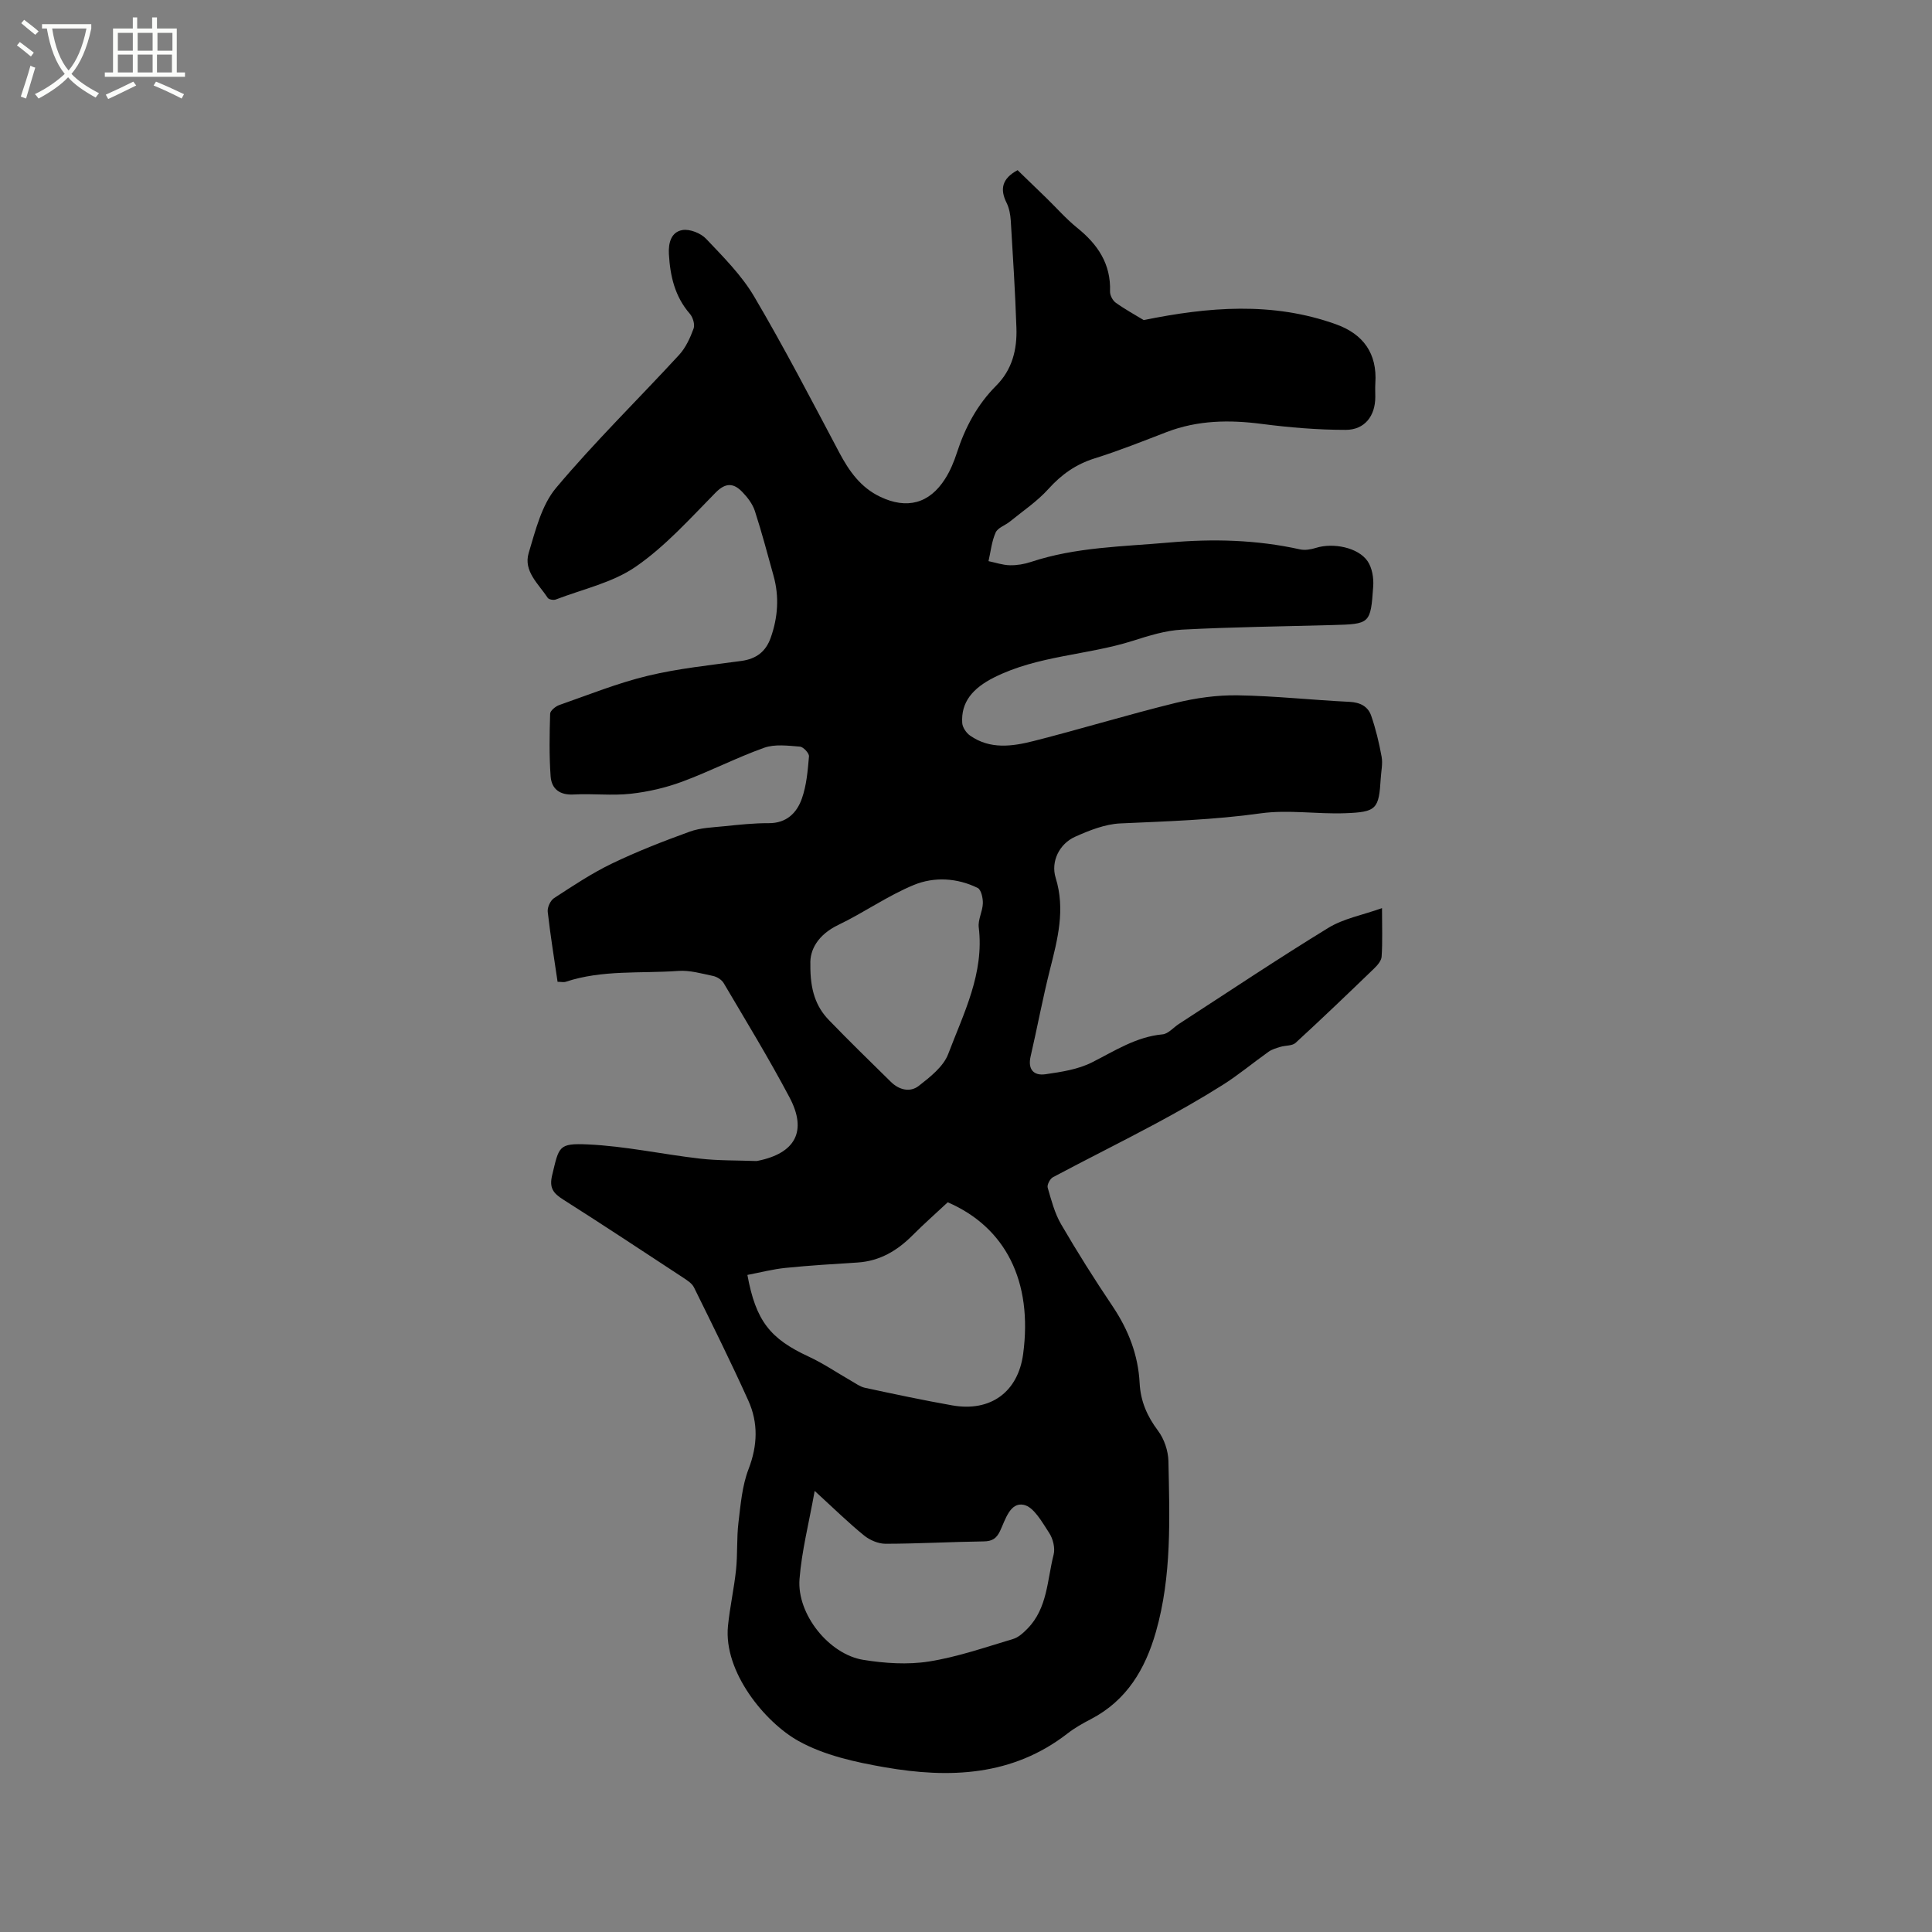<svg enable-background="new 0 0 400 400" viewBox="0 0 400 400" xmlns="http://www.w3.org/2000/svg"><rect x="0" y="0" width="400" height="400" fill="#808080" stroke="none"/><path d="m6.4 11.7c-1-.8-1.9-1.6-2.9-2.3l.6-.7c.9.7 1.9 1.4 2.9 2.2zm-2.1 8.3c.7-2.1 1.4-4.2 2-6.4.2.1.6.3 1 .4-.7 2.3-1.3 4.4-1.9 6.4zm3-12.8c-1.1-.9-2.1-1.7-2.9-2.4l.6-.7c1 .8 2 1.5 3 2.4zm1.4-1.3v-.9h10.2v.9c-.9 4.2-2.3 7.3-4.1 9.4 1.3 1.4 3.2 2.7 5.7 4-.2.2-.4.5-.7.9-2.5-1.4-4.4-2.7-5.7-4.2-1.4 1.5-3.5 3-6.1 4.4 0 0 0 0-.1-.1-.3-.4-.5-.7-.7-.8 2.7-1.3 4.7-2.8 6.2-4.2-1.8-2.2-3-5.3-3.7-9.4zm9.2 0h-7.1c.6 3.8 1.7 6.7 3.4 8.7 1.7-2 2.9-4.8 3.7-8.7z" fill="#fbfcfa"/><path d="m31.6 3.6h.9v2.3h4.1v9.1h1.7v.9h-16.6v-.9h1.7v-9.1h4.1v-2.3h.9v2.3h3.1v-2.3zm-4 13.3.6.8c-1.9.9-3.8 1.9-5.8 2.8-.2-.3-.3-.6-.5-.9 2-.9 3.9-1.8 5.7-2.7zm-3.2-10.1v3.7h3.1v-3.7zm0 4.5v3.7h3.1v-3.7zm4.1-4.5v3.7h3.1v-3.7zm0 4.5v3.7h3.1v-3.7zm9.1 9.1c-2.1-1.1-4.1-2-5.8-2.7l.5-.8c2.2.9 4.1 1.8 5.8 2.6zm-1.9-13.6h-3.1v3.7h3.1zm-3.2 4.5v3.7h3.1v-3.7z" fill="#fbfcfa"/><path d="m115.44 203.27c-.71-4.87-1.5-9.67-2.04-14.5-.1-.91.56-2.34 1.32-2.83 3.89-2.53 7.78-5.13 11.95-7.14 5.23-2.52 10.68-4.64 16.14-6.62 2.23-.81 4.75-.87 7.15-1.12 3.06-.31 6.13-.65 9.19-.63 3.68.02 5.82-2.11 6.87-5.1.97-2.75 1.22-5.79 1.47-8.73.06-.65-1.17-1.97-1.88-2.02-2.47-.19-5.18-.56-7.41.24-5.74 2.05-11.2 4.88-16.92 7-3.42 1.27-7.08 2.12-10.71 2.52-3.88.43-7.84-.07-11.75.15-2.93.17-4.63-1.14-4.82-3.77-.31-4.3-.23-8.63-.1-12.95.02-.63 1.12-1.53 1.89-1.8 6.07-2.12 12.08-4.55 18.31-6.05 6.34-1.53 12.91-2.19 19.39-3.08 3.07-.42 5.06-1.91 6.08-4.81 1.49-4.21 1.79-8.48.59-12.8-1.25-4.49-2.43-9-3.87-13.43-.47-1.44-1.5-2.8-2.57-3.91-1.79-1.87-3.44-2.06-5.58.12-5.27 5.35-10.38 11.08-16.49 15.3-4.8 3.33-10.99 4.66-16.58 6.81-.46.18-1.43.01-1.66-.33-1.88-2.87-5.09-5.52-3.95-9.31 1.41-4.67 2.67-9.9 5.67-13.47 8.03-9.56 17-18.33 25.47-27.53 1.37-1.49 2.29-3.52 3-5.45.31-.84-.14-2.34-.78-3.07-3.1-3.57-4.07-7.79-4.33-12.33-.14-2.38.49-4.61 2.8-5 1.53-.26 3.81.65 4.92 1.83 3.56 3.76 7.34 7.53 9.94 11.95 6.22 10.56 11.88 21.46 17.62 32.3 2.04 3.85 4.43 7.22 8.46 9.14 5.52 2.64 10.18 1.42 13.43-3.69 1.07-1.67 1.86-3.58 2.47-5.47 1.7-5.22 4.22-9.94 8.12-13.84 3.32-3.32 4.34-7.48 4.19-11.93-.25-7.42-.72-14.83-1.17-22.24-.08-1.24-.32-2.57-.86-3.67-1.43-2.86-.96-5.04 2.27-6.78 1.89 1.82 3.92 3.78 5.93 5.74 2.13 2.07 4.1 4.33 6.4 6.19 4.26 3.43 7.01 7.47 6.81 13.18-.03.78.54 1.87 1.18 2.33 1.91 1.37 4 2.51 5.79 3.6 13.32-2.71 26.63-3.87 39.84.88 5.62 2.02 8.53 6.03 8.12 12.18-.06.95-.01 1.91-.01 2.86 0 3.9-2.17 6.81-6.13 6.81-5.79 0-11.61-.49-17.36-1.23-6.74-.88-13.28-.78-19.7 1.68-4.94 1.9-9.86 3.87-14.91 5.45-3.89 1.22-6.88 3.34-9.59 6.35-2.3 2.55-5.25 4.53-7.94 6.72-.98.8-2.52 1.28-2.97 2.28-.82 1.83-1.02 3.94-1.48 5.93 1.47.3 2.94.82 4.43.85 1.45.03 2.98-.23 4.37-.69 9.28-3.08 18.94-3.16 28.53-4.01 9.15-.81 18.17-.58 27.15 1.41 1.04.23 2.28.02 3.32-.31 3.54-1.11 8.72-.1 10.68 2.75.94 1.37 1.29 3.47 1.17 5.19-.54 7.83-.64 7.83-8.45 8.04-10.38.29-20.77.4-31.14.95-3.43.18-6.86 1.25-10.17 2.31-9.45 3-19.66 3.03-28.74 7.59-4.4 2.21-6.88 5.1-6.59 9.44.06.91.84 2.05 1.63 2.6 4.13 2.9 8.74 2.24 13.16 1.12 9.83-2.5 19.54-5.47 29.39-7.89 4.17-1.02 8.58-1.64 12.86-1.57 7.72.12 15.43.98 23.16 1.35 2.21.11 3.81.96 4.47 2.87.95 2.76 1.64 5.63 2.16 8.5.26 1.42-.09 2.95-.18 4.44-.39 6.39-.82 7.01-7.41 7.25-5.81.21-11.73-.77-17.43.02-9.69 1.36-19.38 1.65-29.1 2.09-3.16.15-6.39 1.44-9.34 2.76-3.26 1.46-5.07 5.13-4.03 8.49 2.04 6.58.41 12.73-1.18 19.02-1.5 5.94-2.62 11.98-4 17.96-.63 2.71.65 4.05 3.07 3.7 3.27-.47 6.73-.99 9.62-2.45 4.73-2.38 9.13-5.3 14.63-5.81 1.18-.11 2.25-1.43 3.39-2.16 10.29-6.67 20.49-13.5 30.95-19.9 3.13-1.91 7-2.62 11.09-4.07 0 3.94.13 7-.08 10.04-.06.89-.92 1.85-1.64 2.54-5.34 5.15-10.7 10.29-16.17 15.31-.7.65-2.09.51-3.14.83-.86.26-1.77.52-2.48 1.03-3.2 2.27-6.22 4.81-9.53 6.89-4.54 2.86-9.23 5.52-13.97 8.06-7 3.75-14.11 7.28-21.12 11.01-.6.32-1.25 1.56-1.09 2.15.75 2.59 1.44 5.29 2.78 7.59 3.36 5.77 6.92 11.42 10.65 16.96 3.27 4.87 5.31 10.08 5.61 15.93.19 3.73 1.54 6.84 3.8 9.85 1.28 1.7 2.11 4.16 2.16 6.3.24 11.86.72 23.77-2.6 35.38-2.2 7.68-6.02 14.15-13.4 18.01-1.69.88-3.38 1.82-4.88 2.99-11.42 8.87-24.5 9.33-37.87 7-6.1-1.06-12.51-2.47-17.83-5.43-6.91-3.83-15.57-14.3-14.61-23.83.39-3.89 1.26-7.74 1.67-11.63.34-3.24.11-6.54.5-9.77.45-3.73.76-7.62 2.09-11.07 1.88-4.89 2.03-9.58-.05-14.19-3.56-7.89-7.42-15.66-11.25-23.43-.43-.86-1.46-1.5-2.32-2.07-8.24-5.41-16.46-10.85-24.78-16.13-2.05-1.3-2.9-2.41-2.26-5.04 1.43-5.92 1.26-6.64 7.38-6.36 7.77.35 15.46 2.05 23.21 2.94 3.85.44 7.77.35 11.65.5.1 0 .21-.02.31-.04 7.79-1.56 10.3-6.13 6.6-13.12-4.26-8.05-9.01-15.83-13.64-23.68-.41-.7-1.39-1.31-2.21-1.48-2.37-.5-4.82-1.21-7.19-1.04-7.78.56-15.71-.27-23.31 2.25-.42.14-.98 0-1.68 0zm39.3 60.69c1.75 9.54 4.71 13.22 12.71 16.92 3.06 1.42 5.87 3.35 8.81 5.03.91.52 1.81 1.19 2.79 1.41 6 1.29 12.01 2.57 18.05 3.64 7.98 1.43 13.67-2.76 14.73-10.62 2.02-15.04-3.64-26.24-15.61-31.42-2.5 2.34-4.97 4.51-7.28 6.83-3.17 3.19-6.79 5.34-11.39 5.64-4.96.31-9.93.61-14.88 1.11-2.68.27-5.3.96-7.93 1.46zm13.93 44.72c-1.2 6.71-2.69 12.45-3.14 18.26-.56 7.26 6.11 15.59 13.23 16.72 4.43.71 9.14 1.03 13.54.34 5.91-.93 11.66-2.94 17.43-4.66 1.13-.33 2.16-1.29 3.02-2.17 4.14-4.24 4.05-10.05 5.39-15.3.35-1.36-.13-3.3-.93-4.51-1.46-2.22-3.17-5.37-5.26-5.8-2.84-.59-3.8 3.1-4.91 5.44-.74 1.54-1.64 2.11-3.38 2.13-6.78.09-13.55.48-20.32.49-1.5 0-3.26-.75-4.45-1.72-3.25-2.64-6.25-5.59-10.22-9.22zm-.89-109.01c-.07 5.31 1.16 8.77 3.85 11.54 4.19 4.34 8.52 8.55 12.82 12.78 1.7 1.68 3.98 2.23 5.77.83 2.36-1.84 5.11-3.99 6.1-6.61 3.19-8.42 7.48-16.67 6.32-26.22-.19-1.59.8-3.3.85-4.97.03-1.08-.35-2.82-1.07-3.18-4.25-2.09-9-2.35-13.19-.63-5.43 2.23-10.34 5.73-15.66 8.28-4.23 2.04-5.94 5.17-5.79 8.18z"/></svg>